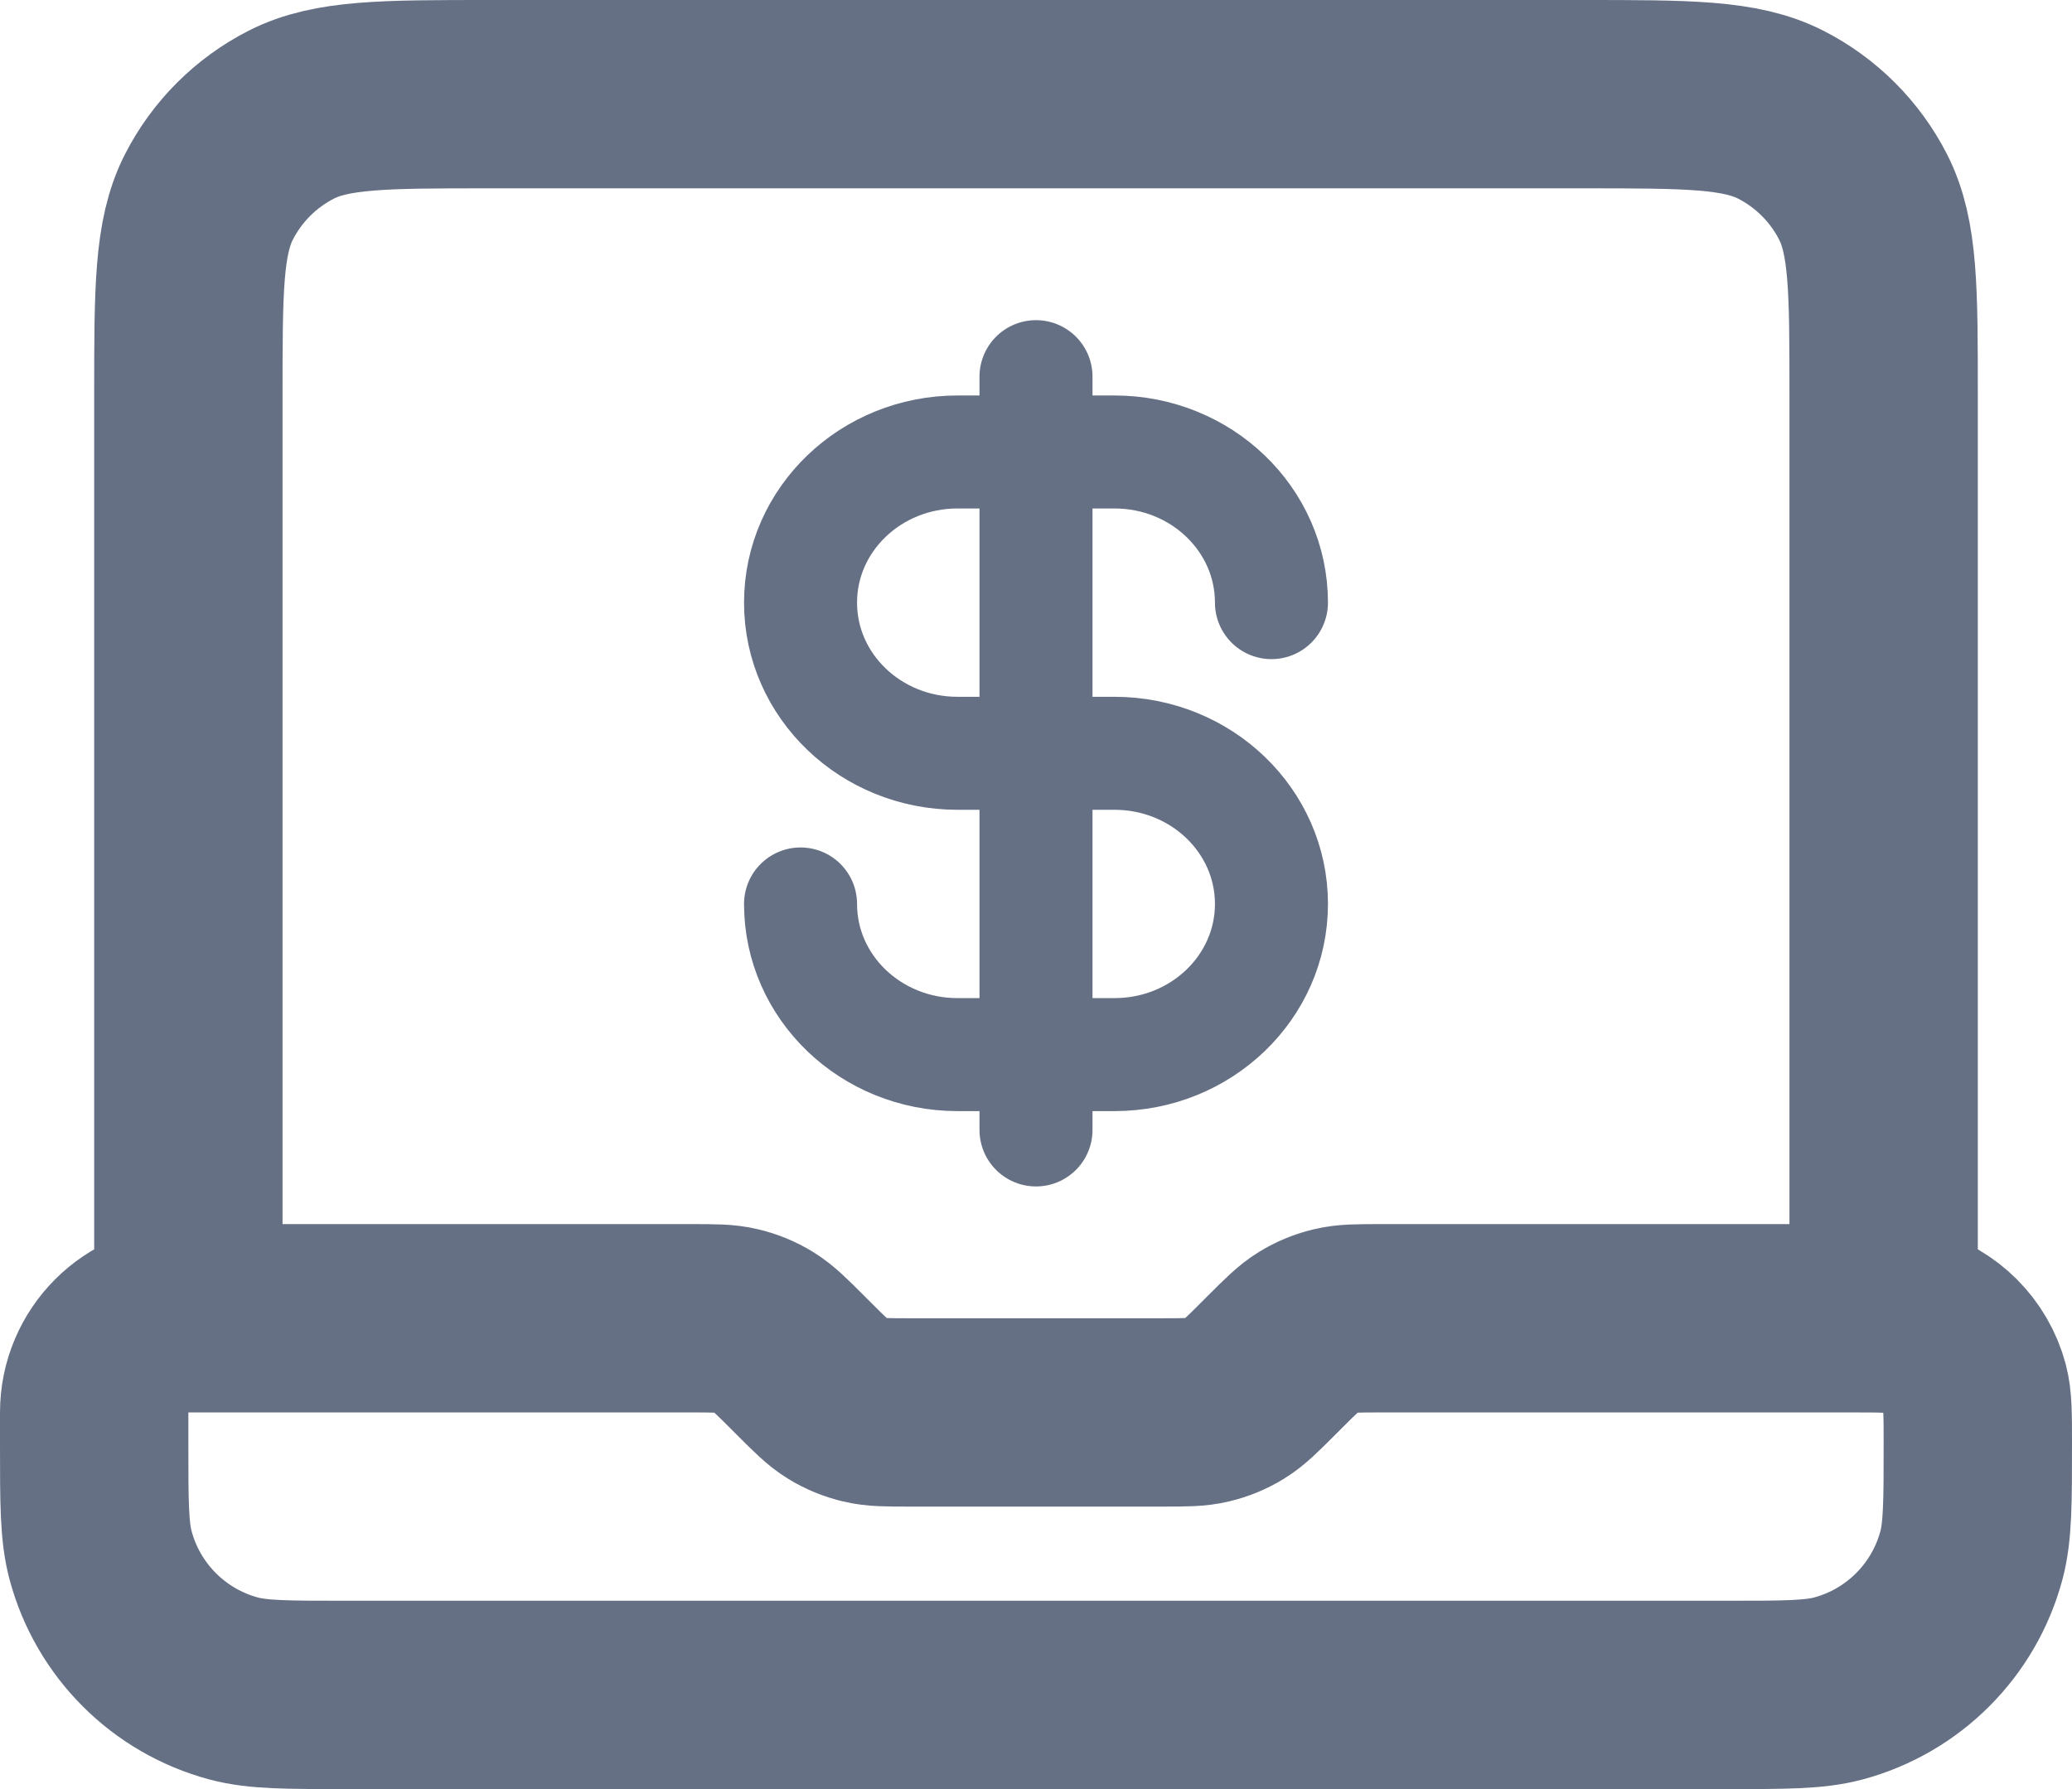 <svg width="22" height="19" viewBox="0 0 22 19" fill="none" xmlns="http://www.w3.org/2000/svg">
<g id="Group 1122">
<path id="Icon" d="M2 14V4.2C2 3.08 2 2.52 2.218 2.092C2.41 1.716 2.716 1.41 3.092 1.218C3.52 1 4.08 1 5.2 1H16.8C17.92 1 18.48 1 18.908 1.218C19.284 1.41 19.59 1.716 19.782 2.092C20 2.52 20 3.08 20 4.2V14H14.663C14.418 14 14.296 14 14.181 14.028C14.079 14.052 13.981 14.092 13.892 14.147C13.791 14.209 13.704 14.296 13.531 14.469L13.469 14.531C13.296 14.704 13.209 14.791 13.108 14.853C13.019 14.908 12.921 14.948 12.819 14.972C12.704 15 12.582 15 12.337 15H9.663C9.418 15 9.296 15 9.181 14.972C9.079 14.948 8.981 14.908 8.892 14.853C8.791 14.791 8.704 14.704 8.531 14.531L8.469 14.469C8.296 14.296 8.209 14.209 8.108 14.147C8.019 14.092 7.921 14.052 7.819 14.028C7.704 14 7.582 14 7.337 14H2ZM2 14C1.448 14 1 14.448 1 15V15.333C1 15.953 1 16.263 1.068 16.518C1.253 17.208 1.792 17.747 2.482 17.932C2.737 18 3.047 18 3.667 18H18.333C18.953 18 19.263 18 19.518 17.932C20.208 17.747 20.747 17.208 20.932 16.518C21 16.263 21 15.953 21 15.333C21 15.023 21 14.868 20.966 14.741C20.873 14.396 20.604 14.127 20.259 14.034C20.132 14 19.977 14 19.667 14H19" stroke="#667085" stroke-width="2" stroke-linecap="round" stroke-linejoin="round"/>
<path id="Icon_2" d="M8.5 9.6C8.5 10.484 9.246 11.2 10.167 11.2H11.833C12.754 11.2 13.5 10.484 13.5 9.6C13.5 8.716 12.754 8 11.833 8H10.167C9.246 8 8.5 7.284 8.5 6.4C8.5 5.516 9.246 4.8 10.167 4.8H11.833C12.754 4.8 13.5 5.516 13.5 6.4M11 4V12" stroke="#667085" stroke-width="1.2" stroke-linecap="round" stroke-linejoin="round"/>
</g>
</svg>
